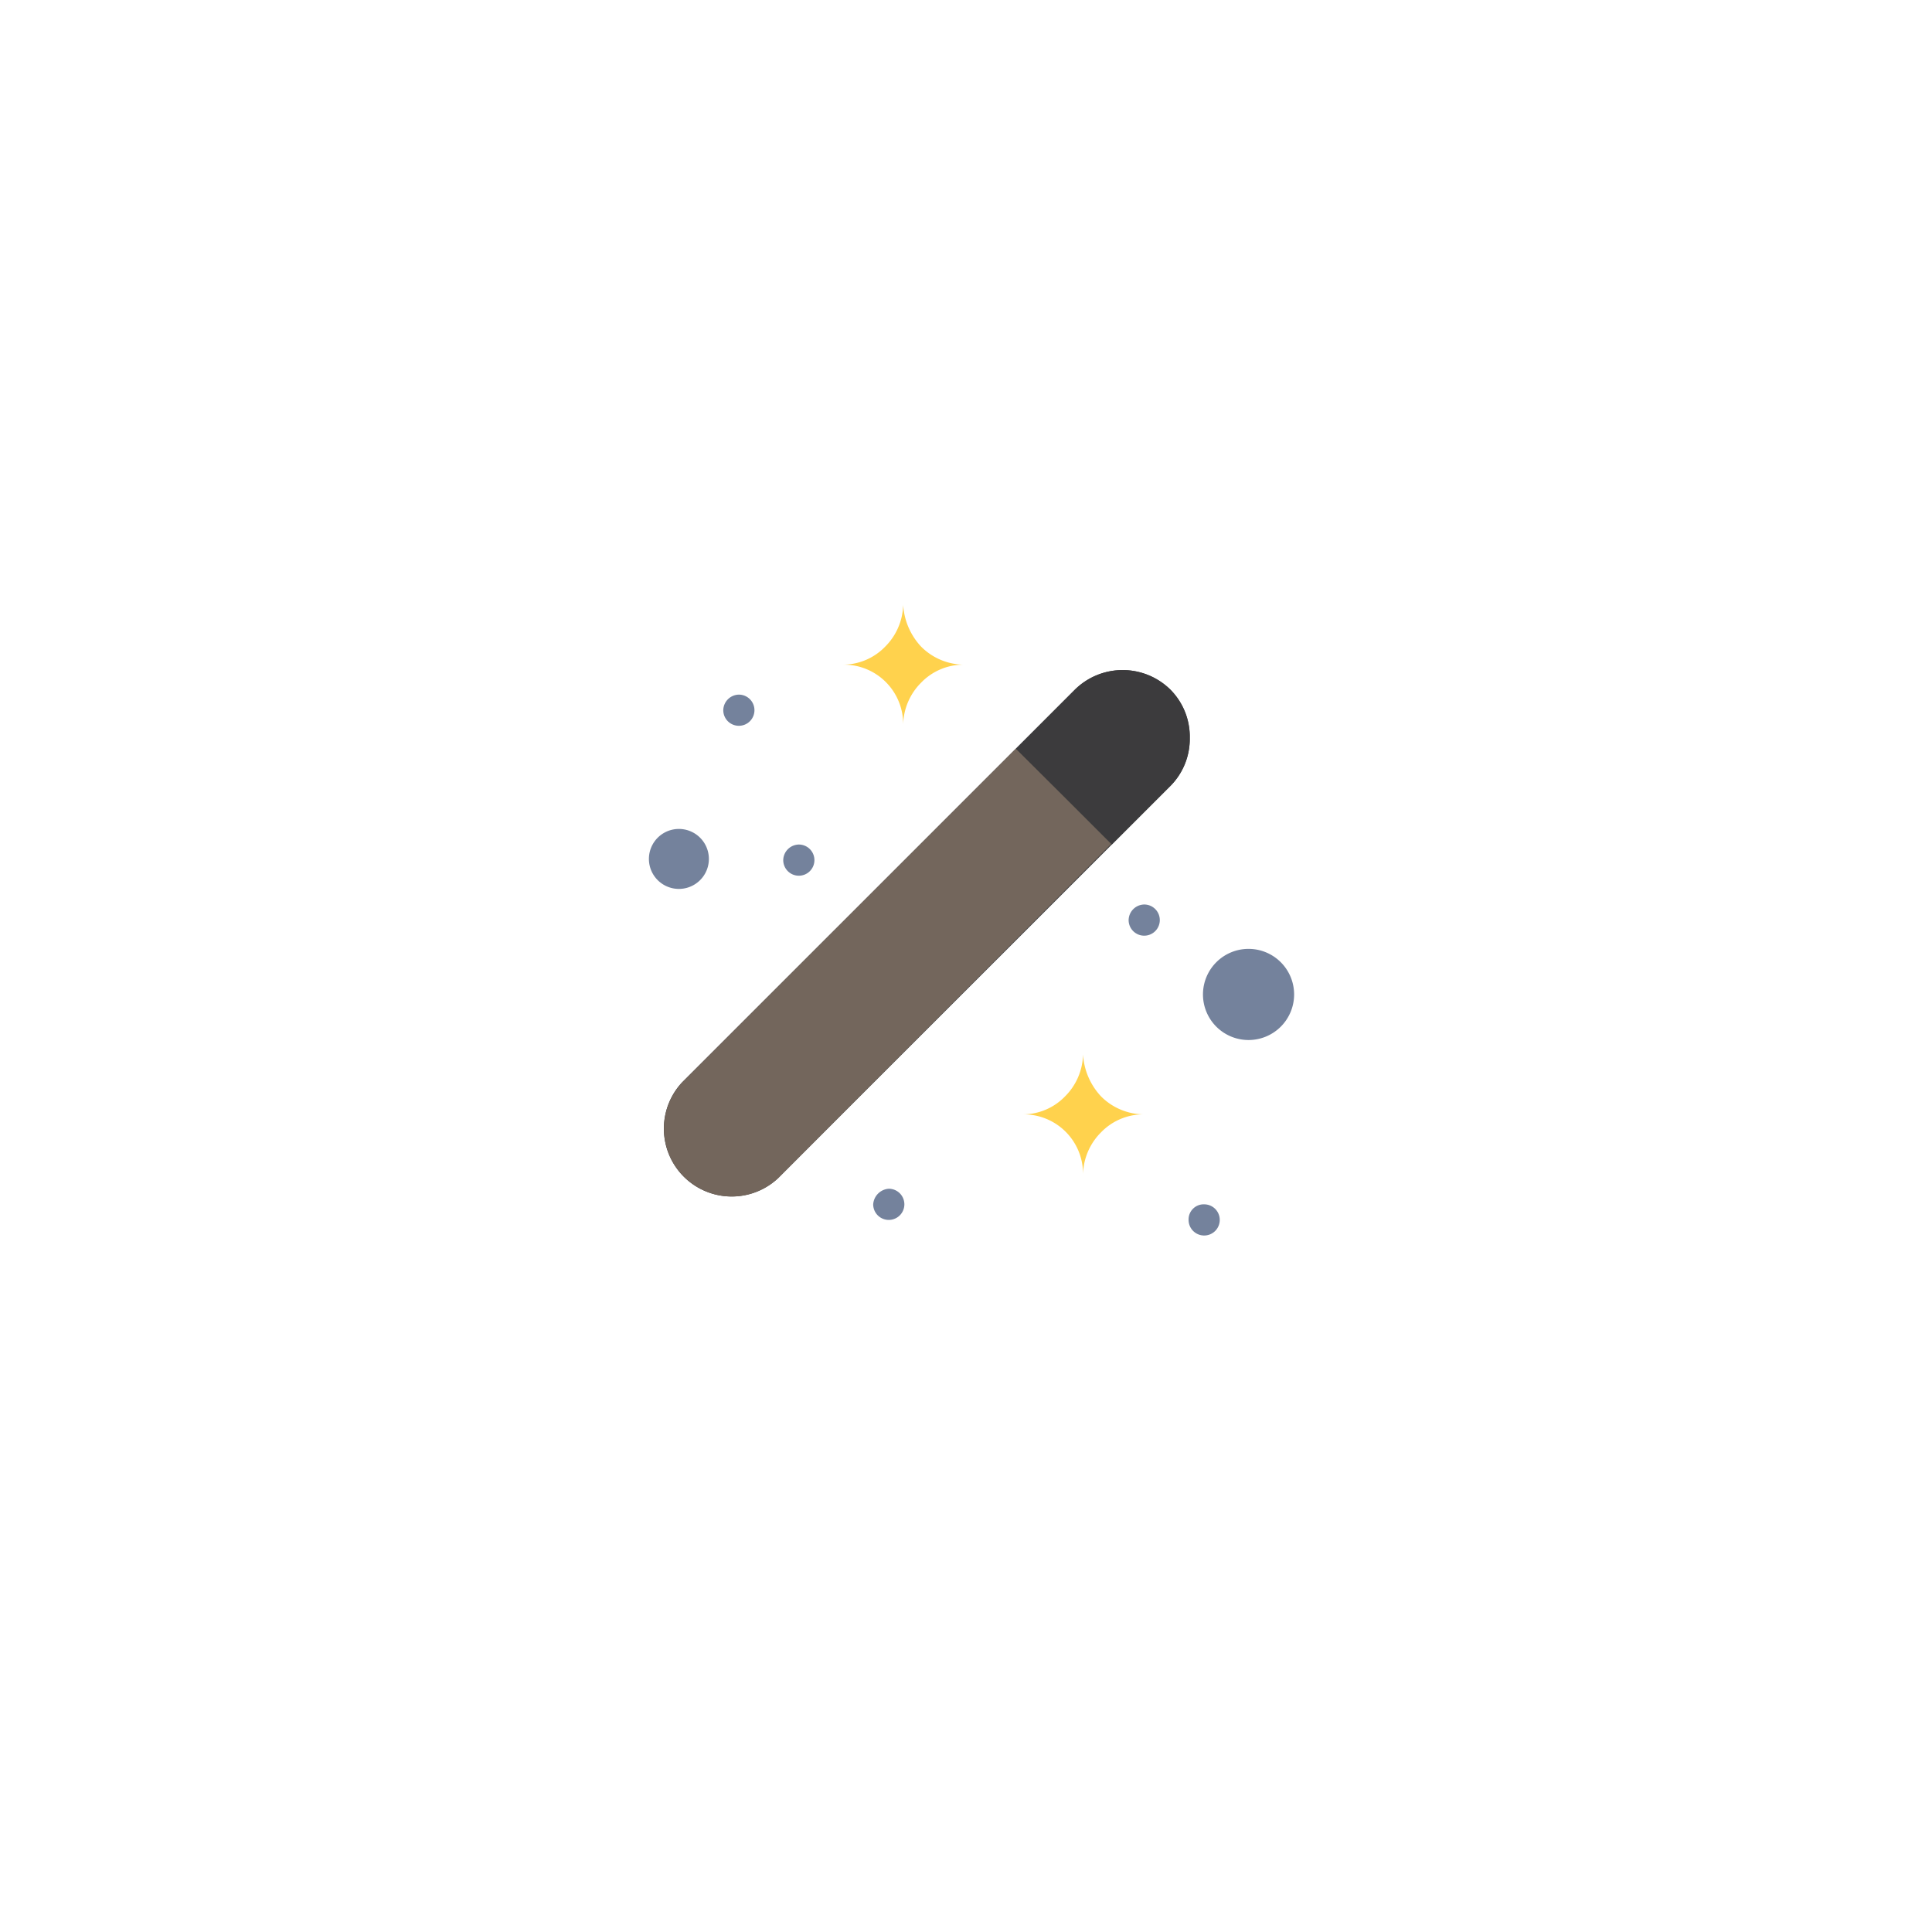<svg xmlns="http://www.w3.org/2000/svg" xmlns:xlink="http://www.w3.org/1999/xlink" width="131" height="131" viewBox="0 0 131 131">
  <defs>
    <filter id="Ellisse_356" x="0" y="0" width="131" height="131" filterUnits="userSpaceOnUse">
      <feOffset dy="3" input="SourceAlpha"/>
      <feGaussianBlur stdDeviation="6" result="blur"/>
      <feFlood flood-color="#0f616a" flood-opacity="0.2"/>
      <feComposite operator="in" in2="blur"/>
      <feComposite in="SourceGraphic"/>
    </filter>
    <clipPath id="clip-path">
      <rect id="Rettangolo_3029" data-name="Rettangolo 3029" width="43.748" height="42.773" fill="none"/>
    </clipPath>
  </defs>
  <g id="Raggruppa_5368" data-name="Raggruppa 5368" transform="translate(-387 -4745)">
    <g transform="matrix(1, 0, 0, 1, 387, 4745)" filter="url(#Ellisse_356)">
      <circle id="Ellisse_356-2" data-name="Ellisse 356" cx="47.5" cy="47.5" r="47.5" transform="translate(18 15)" fill="#fff"/>
    </g>
    <g id="Raggruppa_5305" data-name="Raggruppa 5305" transform="translate(431 4786)">
      <g id="Raggruppa_5304" data-name="Raggruppa 5304" transform="translate(0 0.001)" clip-path="url(#clip-path)">
        <path id="Tracciato_4126" data-name="Tracciato 4126" d="M2.033,18.917a2.033,2.033,0,0,1,0,4.066,2.033,2.033,0,0,1,0-4.066" transform="translate(0 -3.711)" fill="#74829c"/>
        <path id="Tracciato_4127" data-name="Tracciato 4127" d="M49.825,29.033a3.09,3.09,0,1,1-3.09,3.09,3.09,3.09,0,0,1,3.09-3.09" transform="translate(-9.167 -5.695)" fill="#74829c"/>
        <path id="Tracciato_4128" data-name="Tracciato 4128" d="M36.847,40.781A4.141,4.141,0,0,0,39.693,42a3.993,3.993,0,0,0-2.846,1.219,4.142,4.142,0,0,0-1.22,2.846A4.026,4.026,0,0,0,31.562,42a3.989,3.989,0,0,0,2.846-1.22,4.137,4.137,0,0,0,1.219-2.846,4.542,4.542,0,0,0,1.22,2.846" transform="translate(-6.191 -7.441)" fill="#ffd24d"/>
        <path id="Tracciato_4129" data-name="Tracciato 4129" d="M21.673,2.846a4.141,4.141,0,0,0,2.846,1.22,3.994,3.994,0,0,0-2.846,1.219,4.138,4.138,0,0,0-1.219,2.846,4.026,4.026,0,0,0-4.066-4.066,3.989,3.989,0,0,0,2.846-1.22A4.143,4.143,0,0,0,20.454,0a4.534,4.534,0,0,0,1.219,2.846" transform="translate(-3.214 0)" fill="#ffd24d"/>
        <path id="Tracciato_4130" data-name="Tracciato 4130" d="M35.6,6.856a4.613,4.613,0,0,0-6.506,0L25.112,10.84,2.5,33.446a4.6,4.6,0,0,0,6.506,6.5L31.616,17.345,35.6,13.36a4.477,4.477,0,0,0,1.3-3.252,4.61,4.61,0,0,0-1.3-3.252" transform="translate(-0.228 -1.082)" fill="#3c3b3d"/>
        <path id="Tracciato_4131" data-name="Tracciato 4131" d="M31.616,18.563,9.01,41.251a4.6,4.6,0,0,1-6.5-6.506L25.111,12.139Z" transform="translate(-0.228 -2.381)" fill="#73665c"/>
        <path id="Tracciato_4132" data-name="Tracciato 4132" d="M41.445,6.856a4.477,4.477,0,0,1,1.3,3.252,4.61,4.61,0,0,1-1.3,3.252L37.46,17.345l-6.5-6.5,3.984-3.985a4.613,4.613,0,0,1,6.506,0" transform="translate(-6.072 -1.082)" fill="#3c3b3d"/>
        <path id="Tracciato_4133" data-name="Tracciato 4133" d="M46.578,50.58a1.057,1.057,0,1,1-1.057,1.057,1.025,1.025,0,0,1,1.057-1.057" transform="translate(-8.929 -9.921)" fill="#74829c"/>
        <path id="Tracciato_4134" data-name="Tracciato 4134" d="M41.52,25.29a1.057,1.057,0,1,1-1.057,1.057A1.076,1.076,0,0,1,41.52,25.29" transform="translate(-7.936 -4.961)" fill="#74829c"/>
        <path id="Tracciato_4135" data-name="Tracciato 4135" d="M19.974,49.265a1.057,1.057,0,1,1-1.057,1.057,1.136,1.136,0,0,1,1.057-1.057" transform="translate(-3.71 -9.663)" fill="#74829c"/>
        <path id="Tracciato_4136" data-name="Tracciato 4136" d="M12.387,20.232a1.057,1.057,0,1,1-1.057,1.057,1.076,1.076,0,0,1,1.057-1.057" transform="translate(-2.222 -3.969)" fill="#74829c"/>
        <path id="Tracciato_4137" data-name="Tracciato 4137" d="M7.329,7.587A1.057,1.057,0,1,1,6.272,8.644,1.076,1.076,0,0,1,7.329,7.587" transform="translate(-1.23 -1.489)" fill="#74829c"/>
      </g>
    </g>
  </g>
</svg>
